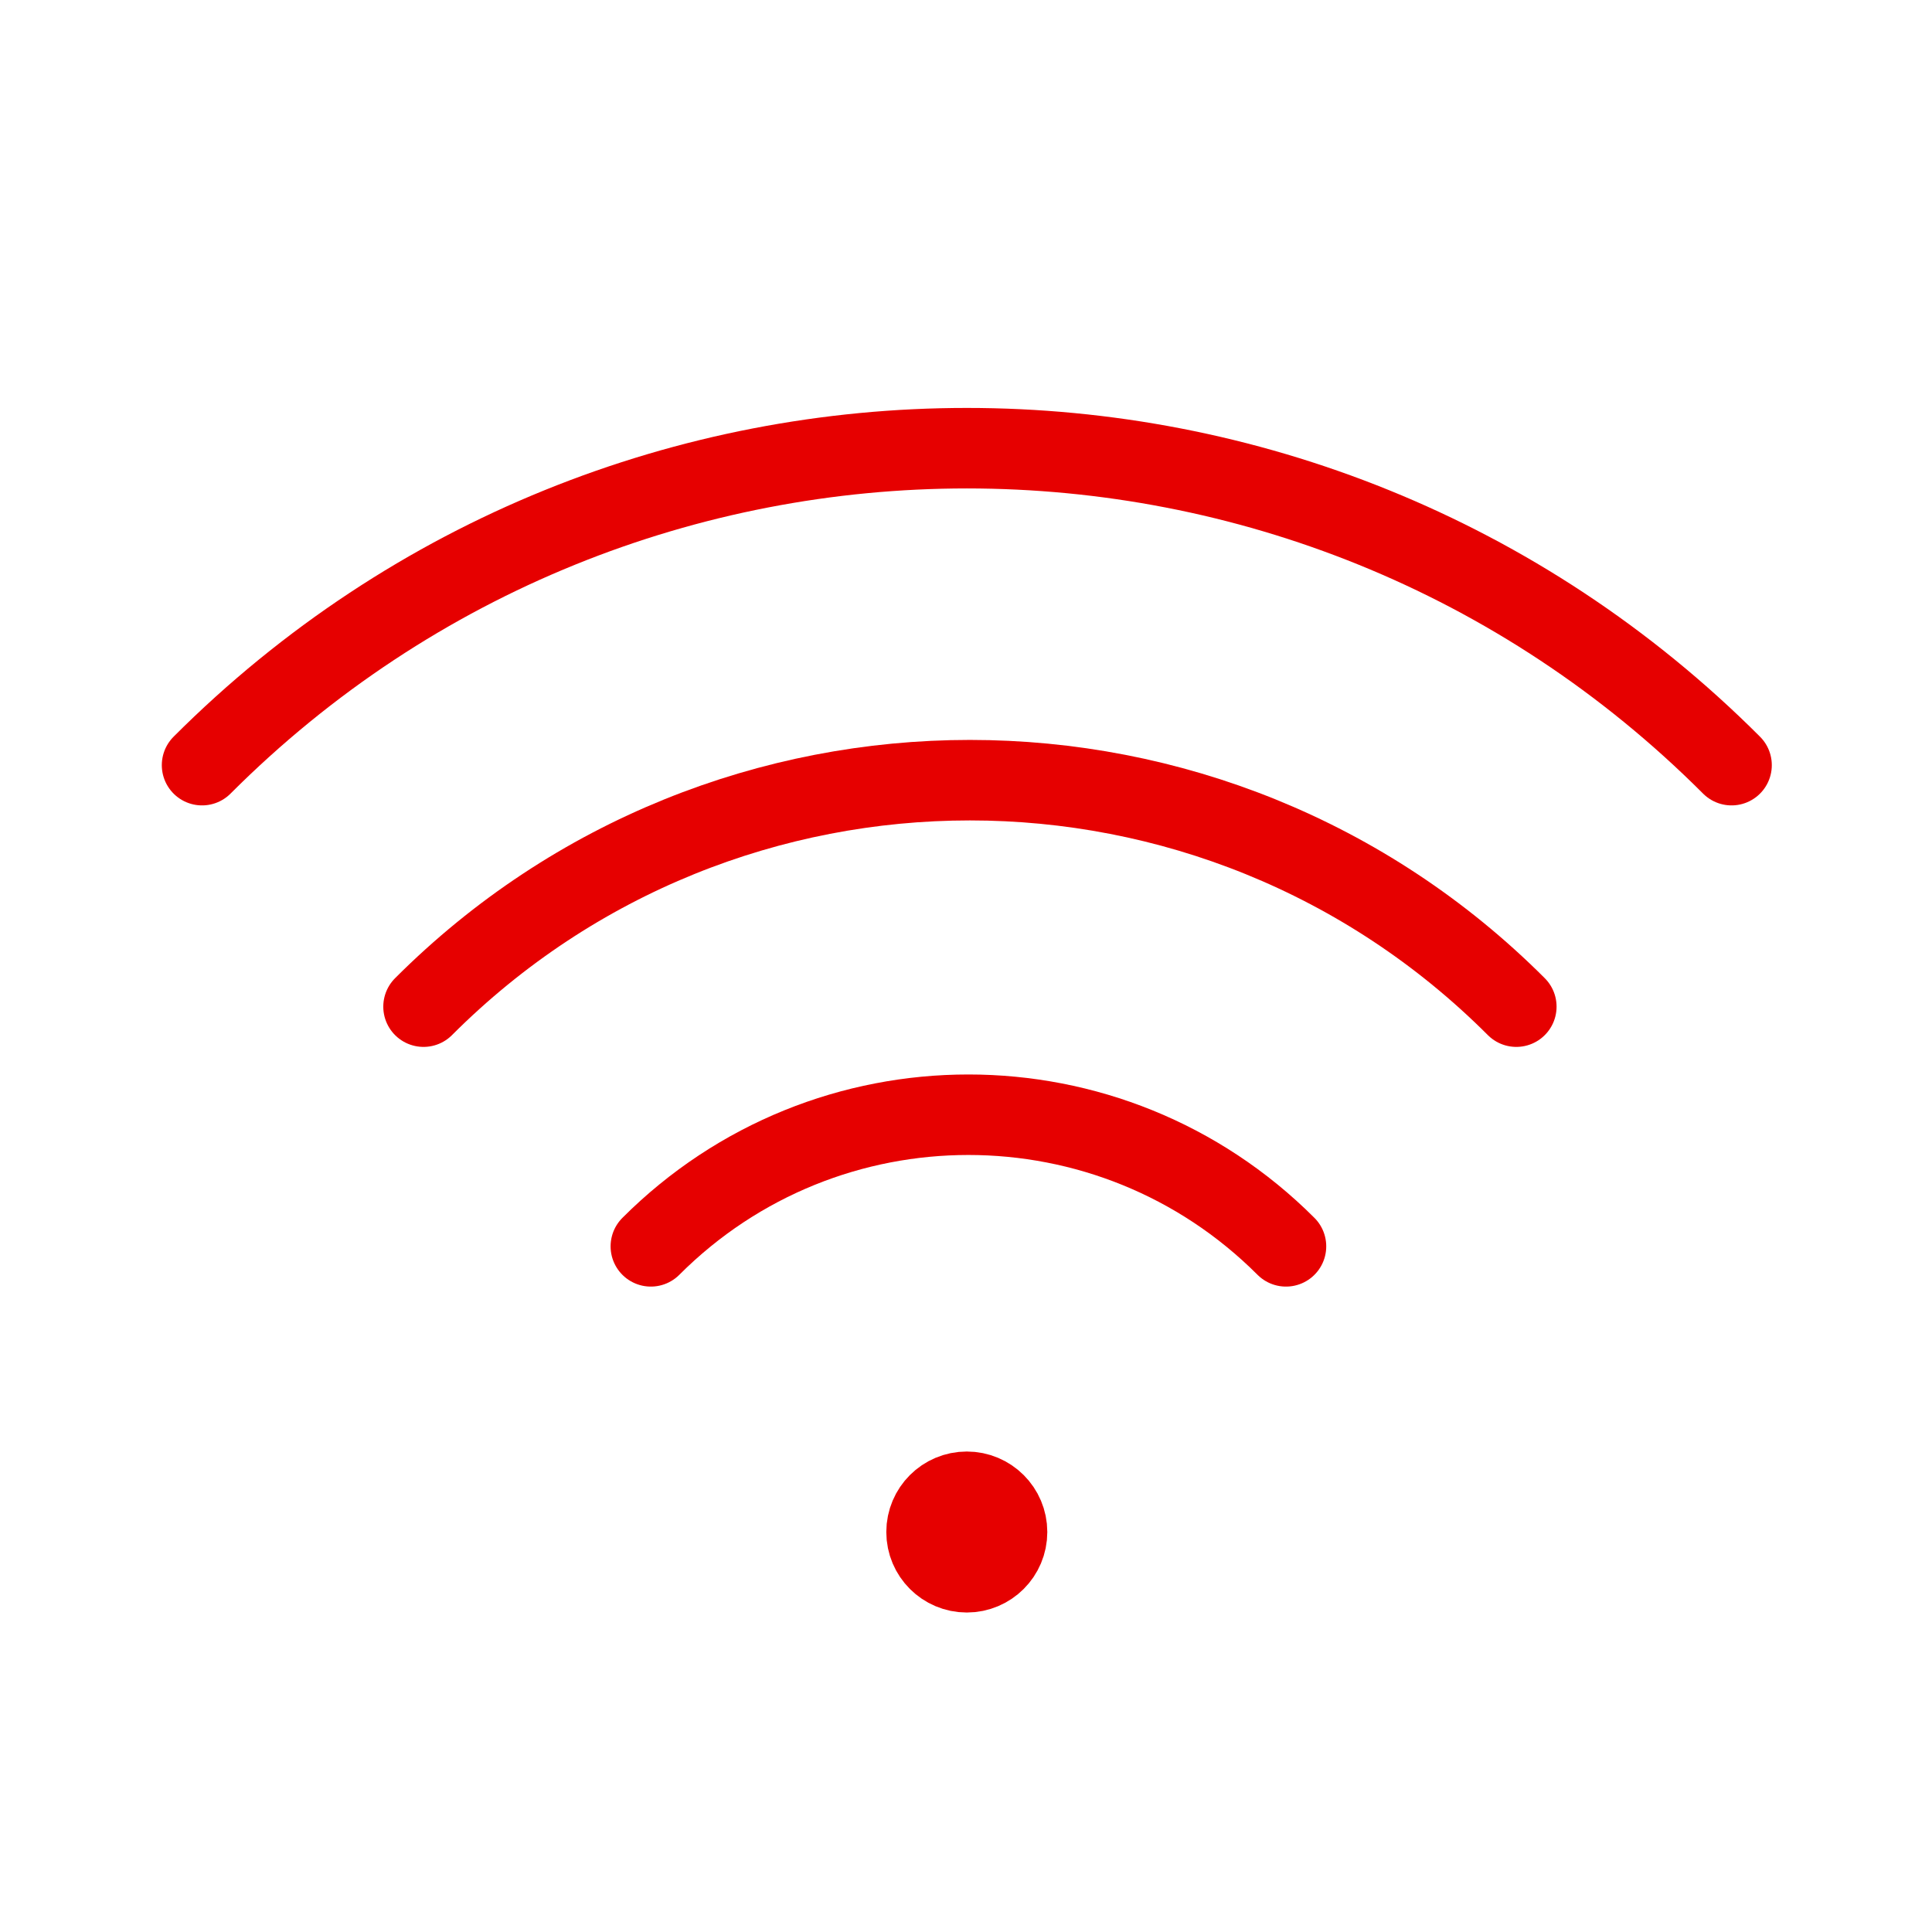 <?xml version="1.0" encoding="UTF-8"?><svg id="uuid-1ff3f6f2-fb1e-472f-a362-e257cd363c09" xmlns="http://www.w3.org/2000/svg" width="192" height="192" viewBox="0 0 192 192"><path d="m20.08,76.04c41.98-42,110.03-42,152,0" fill="none" stroke="#e60000" stroke-linecap="round" stroke-linejoin="round" stroke-width="8"/><path d="m42.09,100.04c29.99-30.01,78.61-30.01,108.6,0" fill="none" stroke="#e60000" stroke-linecap="round" stroke-linejoin="round" stroke-width="8"/><path d="m64.68,123.86c17.43-17.44,45.69-17.44,63.12,0" fill="none" stroke="#e60000" stroke-linecap="round" stroke-linejoin="round" stroke-width="8"/><circle cx="96.08" cy="152.25" r="4" fill="none" stroke="#e60000" stroke-linecap="round" stroke-linejoin="round" stroke-width="8"/><circle cx="96.08" cy="152.25" r="2.5" fill="none" stroke="#e60000" stroke-linecap="round" stroke-linejoin="round" stroke-width="8"/><circle cx="96.08" cy="152.25" r="1" fill="none" stroke="#e60000" stroke-linecap="round" stroke-linejoin="round" stroke-width="8"/></svg>